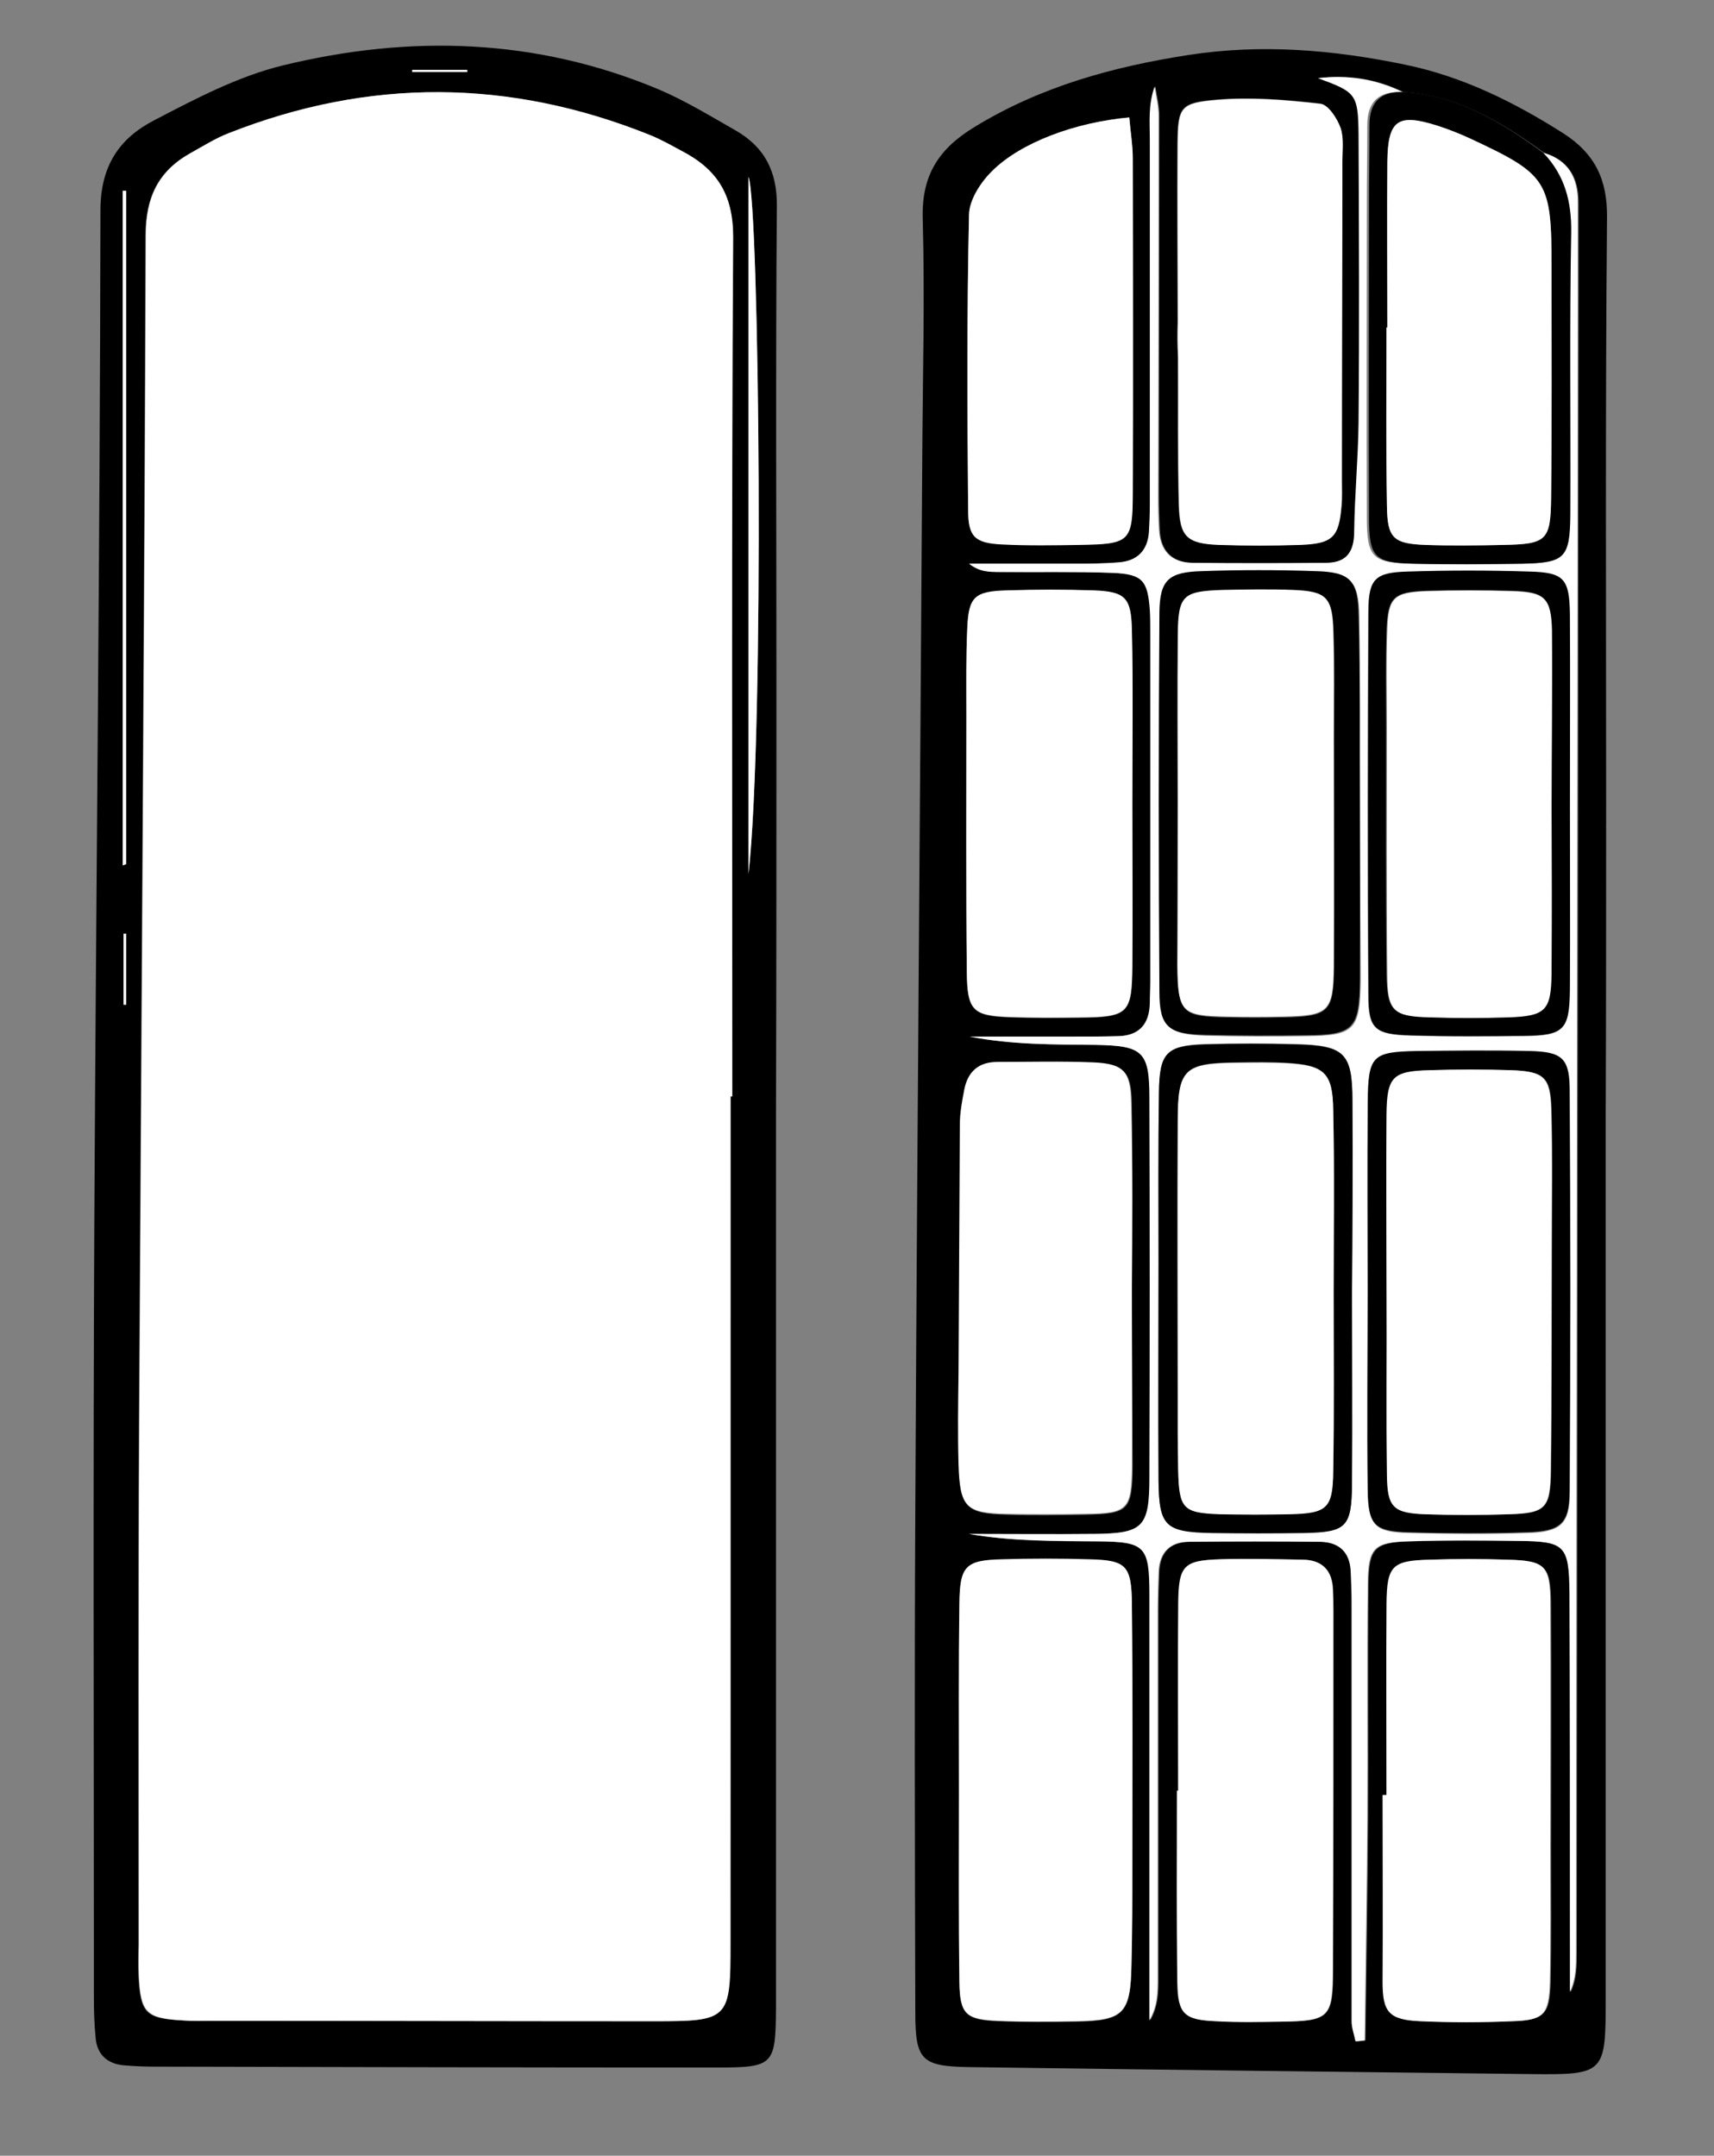 <?xml version="1.0" encoding="UTF-8"?>
<!-- Generator: Adobe Illustrator 27.1.1, SVG Export Plug-In . SVG Version: 6.00 Build 0)  -->
<svg xmlns="http://www.w3.org/2000/svg" xmlns:xlink="http://www.w3.org/1999/xlink" version="1.1" id="Livello_1" x="0px" y="0px" viewBox="0 0 392.5 493.7" style="enable-background:new 0 0 392.5 493.7;" xml:space="preserve">
<rect x="0" y="0" width="392.5" height="493.7" fill="#808080" stroke="none"/>
<style type="text/css">
	.st0{fill:#FFFFFF;}
</style>
<path d="M367.7,255.8c0,67.3,0,134.7,0,202c0,17.1-0.2,17.4-17.3,17.2c-42.9-0.5-85.9-1-128.8-1.6c-10.5-0.2-12-1.6-12-12.4  c-0.1-38.3-0.2-76.7,0-115c0.4-80.6,1.1-161.3,1.6-241.9c0.1-18,0.6-36,0.1-54c-0.3-10,3.7-16.1,12-21.1  c15.1-9.2,31.5-13.7,48.8-16.4c16.8-2.6,33.2-1.2,49.6,2.2c13.2,2.7,25.1,8.6,36.4,15.8c7.1,4.6,10,10.5,9.9,19.2  c-0.4,44.7-0.2,89.3-0.2,134C367.8,207.8,367.8,231.8,367.7,255.8C367.8,255.8,367.7,255.8,367.7,255.8z M321.4,21.1  c-6.2-3.1-12.6-4-19.4-3.2c8.7,3.2,9.2,3.6,9.3,12.9c0.1,22,0.1,44,0,66c-0.1,8.3-0.9,16.6-1,24.9c0,4.5-1.7,7.1-6.2,7.2  c-10.3,0.1-20.7,0.2-31,0c-4.8-0.1-7.3-2.9-7.5-7.6c-0.1-2.7-0.2-5.3-0.2-8c0-29,0.1-57.9,0.1-86.9c0-2.2-0.6-4.4-0.9-6.6  c-1.6,4.2-1.1,8.1-1.1,12c0.1,28,0,56,0,84c0,2-0.1,4-0.2,6c-0.3,4.3-2.7,6.7-7,7c-3.3,0.2-6.7,0.3-10,0.3c-8.1,0-16.1,0-24.2,0  c2.3,1.9,4.6,1.8,6.9,1.9c8.7,0,17.3-0.2,26,0.2c6.7,0.3,7.9,1.7,8.5,8.5c0.1,1.7,0.1,3.3,0.1,5c0,26.7,0,53.3,0,80  c0,1.7,0,3.3-0.1,5c-0.1,4.8-2.4,7.5-7.3,7.6c-3.3,0.1-6.7,0.1-10,0.1c-8,0-16,0-24,0c9.7,1.9,19.3,1.8,28.9,1.9  c10.9,0.2,12.3,1.4,12.3,12.1c0.1,29,0.1,58,0,87c0,11.3-1.5,12.7-12.6,12.9c-9.6,0.1-19.2,0-28.8,0c9.8,1.7,19.7,1.7,29.5,1.7  c10.9,0.1,11.8,1.1,11.9,12.2c0.1,29.3,0,58.7,0,88c0,3.2,0,6.4,0,9.5c1.9-3.3,1.9-6.6,1.9-9.8c0-28,0-56,0-84c0-3,0.1-6,0.2-9  c0.2-4.4,2.6-6.8,7-6.8c10-0.1,20-0.1,30,0c4.4,0,6.8,2.4,7,6.8c0.1,2.3,0.2,4.7,0.2,7c0,32-0.1,64,0,96c0,1.5,0.6,3.1,0.9,4.6  c0.7-0.1,1.4-0.2,2.1-0.2c0.2-16.9,0.5-33.8,0.6-50.7c0.1-18-0.1-36,0.1-54c0.1-8,1.4-9.3,9.3-9.6c8.3-0.2,16.7-0.2,25-0.1  c11,0.1,11.9,1,11.9,12.1c0.1,27,0.1,54,0.1,81c0,3.4,0,6.8,0,10.2c1.4-3,1.4-6,1.4-9c0.1-127,0.3-254,0.4-380.9c0-6.7,0-13.3,0-20  c0-5.6-2.3-9.6-7.9-11.3C343.8,27.9,333.7,21.9,321.4,21.1z M219.6,410.1L219.6,410.1c0,14.6-0.1,29.3,0.1,43.9  c0.1,7.4,1.5,8.6,8.9,8.9c6,0.2,12,0.2,17.9,0.1c10.8-0.2,12.4-1.7,12.6-13c0.2-7.6,0.2-15.3,0.2-22.9c0-19.9,0.1-39.9-0.1-59.8  c-0.1-8.6-1.3-9.8-9.8-10.1c-6.6-0.2-13.3-0.2-19.9,0c-8.4,0.2-9.7,1.5-9.8,10.1C219.5,381.5,219.6,395.8,219.6,410.1z M259.2,295.7  L259.2,295.7c0-14.3,0.2-28.6,0-42.9c-0.1-7.4-1.7-9-8.7-9.3c-7.3-0.3-14.6-0.1-21.9-0.1c-4.3,0-6.9,2.2-7.6,6.4  c-0.5,2.6-1,5.3-1,7.9c-0.2,18.9-0.3,37.9-0.3,56.9c0,7-0.1,14,0,21c0.2,9.7,1.5,11.1,11,11.3c6,0.2,12,0.1,18,0  c9.7-0.2,10.6-1,10.7-11.1C259.3,322.3,259.2,309,259.2,295.7z M317.5,411.1c-0.2,0-0.5,0-0.7,0c0,14.3,0.1,28.6,0,42.8  c0,6.9,1.4,8.7,8.7,9c7,0.3,14,0.3,20.9,0c7.3-0.3,8.5-1.5,8.7-9c0.2-10,0.1-19.9,0.1-29.9c0-18.9,0.1-37.9,0-56.8  c-0.1-8.6-1.3-9.7-9.8-10c-6-0.2-12-0.2-17.9,0c-8.5,0.3-9.7,1.4-9.8,10C317.4,381.8,317.5,396.4,317.5,411.1z M269.7,73.8  L269.7,73.8c0,2.7,0,5.3,0,8c0,11.3-0.1,22.6,0.2,33.9c0.2,7.2,1.8,8.7,9,9c6.3,0.3,12.6,0.3,18.9,0c7.3-0.3,8.7-1.8,9.3-8.8  c0.2-2,0.1-4,0.1-6c0-24.3,0.1-48.5,0.1-72.8c0-2.7,0.4-5.5-0.4-7.9c-0.8-2.2-2.8-5.3-4.6-5.5c-7.8-0.9-15.9-1.5-23.7-0.9  c-8.4,0.7-8.9,1.7-9,10C269.5,46.5,269.7,60.2,269.7,73.8z M269.8,410.1c-0.1,0-0.1,0-0.2,0c0,14.6-0.2,29.2,0.1,43.9  c0.1,7.3,1.5,8.6,8.9,8.9c5,0.2,10,0.1,14.9,0.1c11-0.1,11.8-0.9,11.8-12.1c0.1-27.3,0.1-54.5,0.1-81.8c0-1.7-0.1-3.3-0.1-5  c-0.2-4.4-2.4-6.8-6.8-6.9c-6.3-0.1-12.6-0.3-18.9-0.1c-8.5,0.2-9.6,1.3-9.7,10.1C269.7,381.5,269.8,395.8,269.8,410.1z   M259.3,184.3c0-13.3,0.2-26.6-0.1-39.9c-0.1-7.5-1.4-8.8-8.7-9.1c-6.6-0.3-13.3-0.3-19.9,0c-7.4,0.2-8.8,1.5-9.1,8.7  c-0.3,6.6-0.2,13.3-0.2,19.9c0,19.6-0.1,39.2,0.1,58.9c0.1,8.7,1.4,9.9,9.8,10.2c5.3,0.2,10.6,0.1,16,0.1c11.2-0.1,12-0.9,12.1-11.8  C259.4,208.9,259.3,196.6,259.3,184.3z M258.6,26.9c-12.3,1.1-24.8,5.7-31.4,12.2c-2.6,2.6-5.3,6.6-5.3,10  c-0.5,22.6-0.4,45.2-0.2,67.7c0.1,6.2,1.6,7.5,7.8,7.8c6,0.3,11.9,0.2,17.9,0.1c11.3-0.1,11.9-0.7,12-11.9c0.1-25.6,0.1-51.1,0-76.7  C259.4,33.3,258.9,30.4,258.6,26.9z"></path>
<path d="M177.7,255c0,68,0,135.9,0,203.9c0,0.3,0,0.7,0,1c-0.1,13-0.5,13.6-13.4,13.6c-43,0-85.9-0.1-128.9-0.2  c-2.3,0-4.7-0.1-7-0.3c-3.8-0.3-6.2-2.5-6.5-6.3c-0.3-3-0.4-6-0.4-9c0-59.3-0.2-118.6,0.1-177.9C22,202.6,22.9,125.4,23,48.2  c0-10.3,4.4-16.6,12.4-20.7c9.4-4.9,19.1-10,29.3-12.5c29.1-7.1,58.1-6.3,86.2,5.5c6.1,2.6,11.8,6.1,17.6,9.4  c6.6,3.8,9.5,9.4,9.4,17.4c-0.3,36.6-0.1,73.3-0.1,109.9C177.8,189.7,177.8,222.3,177.7,255C177.8,255,177.7,255,177.7,255z   M167.3,251.1c0.1,0,0.2,0,0.3,0c0-65.6-0.2-131.2,0.2-196.8c0.1-9.9-3.8-15.7-11.9-19.8c-2.4-1.2-4.7-2.6-7.2-3.6  c-32.1-12.8-64.2-13.1-96.4-0.4c-3.1,1.2-5.9,3-8.8,4.6c-7.3,4.1-10.2,10.1-10.2,18.8c-0.3,90.9-1,181.7-1.5,272.6  c-0.2,39.6-0.1,79.3-0.1,118.9c0,2.3-0.1,4.7,0,7c0.4,8.6,1.6,9.9,9.9,10.3c2.3,0.1,4.7,0.1,7,0.1c33.6,0,67.3,0.1,100.9,0.1  c17.4,0,17.7-0.2,17.7-18C167.3,380.3,167.3,315.7,167.3,251.1z M171.4,200.2c3.7-33,2.5-153.6,0-159.7  C171.4,93,171.4,146.6,171.4,200.2z M28.1,198.2c0.3-0.1,0.5-0.2,0.8-0.3c0-51.4,0-102.8,0-154.2c-0.3,0-0.5,0-0.8,0  C28.1,95.2,28.1,146.7,28.1,198.2z M28.9,213.8c-0.2,0-0.4,0-0.6,0c0,5.4,0,10.9,0,16.3c0.2,0,0.4,0,0.6,0  C28.9,224.7,28.9,219.3,28.9,213.8z M107,16.5c0-0.2,0-0.4,0-0.5c-4.2,0-8.4,0-12.6,0c0,0.2,0,0.4,0,0.5  C98.6,16.5,102.8,16.5,107,16.5z"></path>
<path class="st0" d="M219.6,410.1c0-14.3-0.1-28.6,0.1-42.9c0.1-8.6,1.4-9.9,9.8-10.1c6.6-0.2,13.3-0.2,19.9,0  c8.5,0.2,9.7,1.4,9.8,10.1c0.2,19.9,0.1,39.9,0.1,59.8c0,7.6,0,15.3-0.2,22.9c-0.2,11.2-1.8,12.8-12.6,13c-6,0.1-12,0.2-17.9-0.1  c-7.4-0.3-8.8-1.5-8.9-8.9C219.5,439.3,219.6,424.7,219.6,410.1L219.6,410.1z"></path>
<path class="st0" d="M353.4,35c5.7,1.6,7.9,5.7,7.9,11.3c0,6.7,0,13.3,0,20c-0.1,127-0.3,254-0.4,380.9c0,3,0,5.9-1.4,9  c0-3.4,0-6.8,0-10.2c0-27,0-54-0.1-81c-0.1-11.2-1-12-11.9-12.1c-8.3-0.1-16.7-0.2-25,0.1c-7.9,0.2-9.2,1.5-9.3,9.6  c-0.2,18,0,36-0.1,54c-0.1,16.9-0.4,33.8-0.6,50.7c-0.7,0.1-1.4,0.2-2.1,0.2c-0.3-1.5-0.9-3.1-0.9-4.6c0-32,0-64,0-96  c0-2.3-0.1-4.7-0.2-7c-0.2-4.4-2.6-6.7-7-6.8c-10-0.1-20-0.1-30,0c-4.4,0-6.8,2.4-7,6.8c-0.1,3-0.2,6-0.2,9c0,28,0,56,0,84  c0,3.3,0,6.5-1.9,9.8c0-3.2,0-6.4,0-9.5c0-29.3,0-58.7,0-88c0-11.2-1-12.1-11.9-12.2c-9.8-0.1-19.7,0-29.5-1.7  c9.6,0,19.2,0.1,28.8,0c11.1-0.1,12.6-1.5,12.6-12.9c0.1-29,0.1-58,0-87c0-10.6-1.5-11.9-12.3-12.1c-9.6-0.1-19.2,0-28.9-1.9  c8,0,16,0,24,0c3.3,0,6.7,0,10-0.1c4.9-0.1,7.2-2.8,7.3-7.6c0-1.7,0.1-3.3,0.1-5c0-26.7,0-53.3,0-80c0-1.7,0-3.3-0.1-5  c-0.5-6.8-1.7-8.2-8.5-8.5c-8.7-0.3-17.3-0.1-26-0.2c-2.3,0-4.5,0-6.9-1.9c8.1,0,16.1,0,24.2,0c3.3,0,6.7,0,10-0.3  c4.3-0.3,6.7-2.7,7-7c0.1-2,0.2-4,0.2-6c0-28,0-56,0-84c0-3.9-0.4-7.7,1.1-12c0.3,2.2,0.9,4.4,0.9,6.6c0,29,0,57.9-0.1,86.9  c0,2.7,0,5.3,0.2,8c0.2,4.7,2.7,7.5,7.5,7.6c10.3,0.1,20.7,0.1,31,0c4.5-0.1,6.2-2.6,6.2-7.2c0.1-8.3,0.9-16.6,1-24.9  c0.2-22,0.1-44,0-66c-0.1-9.3-0.6-9.7-9.3-12.9c6.7-0.8,13.2,0.2,19.4,3.2c-5.4-0.3-8.1,2.1-8.1,7.6c0,6-0.1,12-0.1,18  c0,23.9-0.1,47.9,0,71.8c0,9.2,1.3,10.4,10.3,10.6c8.3,0.2,16.6,0.2,24.9,0c9.7-0.2,10.9-1.3,10.9-11.1c0.1-21.6-0.1-43.2,0.2-64.8  C359.9,46.1,358.2,40.1,353.4,35z M311.4,183.3L311.4,183.3c0-14,0.1-28-0.1-41.9c-0.1-8.4-1.9-10.1-9.9-10.4  c-8.6-0.3-17.3-0.3-25.9,0c-7.8,0.2-9.8,2-9.8,9.4c-0.2,29-0.2,57.9,0,86.9c0.1,8.1,2,9.6,10.4,9.9c7.6,0.2,15.3,0.2,23,0.1  c11.1-0.1,12.4-1.4,12.5-12.9C311.5,210.6,311.4,197,311.4,183.3z M309.6,296L309.6,296c0.1-14.7,0.2-29.3,0.1-44  c-0.1-10.9-1.8-12.6-12.8-12.9c-7-0.2-14-0.2-21,0c-8.7,0.3-10.3,1.9-10.5,10.9c-0.2,13-0.1,26-0.1,39c0,16.6-0.1,33.3,0,49.9  c0.1,10.6,1.5,11.9,12.3,12.1c7,0.1,14,0.1,21,0c9.7-0.2,10.9-1.3,11-11.1C309.7,325.3,309.6,310.7,309.6,296z M313.2,295.5  c0,15.3-0.1,30.6,0.1,46c0.1,8,1.5,9.4,9.4,9.6c9,0.2,18,0.3,27,0c7.7-0.2,9.8-2,9.8-9.4c0.2-30.6,0.2-61.3,0-91.9  c0-7.3-1.7-8.7-9-8.9c-8.6-0.2-17.3-0.2-26,0c-10.2,0.2-11.1,1.1-11.2,11.8C313.1,266.9,313.2,281.2,313.2,295.5z M359.5,184.7  L359.5,184.7c0-14.7,0.1-29.3-0.1-44c-0.1-8.1-1.4-9.4-9.2-9.7c-9.3-0.3-18.7-0.3-28,0c-7.3,0.2-8.8,1.6-8.9,9  c-0.2,29.3-0.2,58.6,0,88c0,7.7,1.5,8.9,9.7,9.2c8.7,0.2,17.3,0.2,26,0.1c9.1-0.1,10.3-1.4,10.4-10.5  C359.6,212.7,359.5,198.7,359.5,184.7z"></path>
<path class="st0" d="M259.2,295.7c0,13.3,0.1,26.6,0,39.9c-0.1,10.1-0.9,11-10.7,11.1c-6,0.1-12,0.1-18,0c-9.4-0.2-10.7-1.6-11-11.3  c-0.2-7-0.1-14,0-21c0.1-19,0.2-37.9,0.3-56.9c0-2.6,0.5-5.3,1-7.9c0.8-4.2,3.3-6.4,7.6-6.4c7.3,0,14.6-0.2,21.9,0.1  c7,0.3,8.6,2,8.7,9.3C259.4,267.1,259.3,281.4,259.2,295.7L259.2,295.7z"></path>
<path class="st0" d="M317.5,411.1c0-14.6-0.1-29.2,0-43.9c0.1-8.6,1.3-9.8,9.8-10c6-0.2,12-0.2,17.9,0c8.6,0.2,9.8,1.3,9.8,10  c0.1,18.9,0,37.9,0,56.8c0,10,0.1,19.9-0.1,29.9c-0.2,7.5-1.4,8.8-8.7,9c-7,0.3-14,0.3-20.9,0c-7.3-0.3-8.7-2.1-8.7-9  c0.1-14.3,0-28.6,0-42.8C317,411.1,317.3,411.1,317.5,411.1z"></path>
<path class="st0" d="M269.7,73.8c0-13.6-0.1-27.3,0-40.9c0.1-8.3,0.6-9.3,9-10c7.8-0.7,15.8,0,23.7,0.9c1.8,0.2,3.8,3.3,4.6,5.5  c0.8,2.4,0.4,5.3,0.4,7.9c0,24.3-0.1,48.5-0.1,72.8c0,2,0.1,4-0.1,6c-0.6,7-2,8.5-9.3,8.8c-6.3,0.2-12.6,0.2-18.9,0  c-7.2-0.3-8.8-1.9-9-9c-0.3-11.3-0.1-22.6-0.2-33.9C269.6,79.1,269.6,76.5,269.7,73.8L269.7,73.8z"></path>
<path class="st0" d="M269.8,410.1c0-14.3-0.1-28.6,0-42.9c0.1-8.7,1.2-9.8,9.7-10.1c6.3-0.2,12.6,0,18.9,0.1  c4.4,0.1,6.7,2.5,6.8,6.9c0.1,1.7,0.1,3.3,0.1,5c0,27.3,0,54.5-0.1,81.8c0,11.2-0.8,11.9-11.8,12.1c-5,0.1-10,0.2-14.9-0.1  c-7.3-0.3-8.8-1.6-8.9-8.9c-0.2-14.6-0.1-29.2-0.1-43.9C269.7,410.1,269.7,410.1,269.8,410.1z"></path>
<path class="st0" d="M259.3,184.3c0,12.3,0.1,24.6,0,36.9c-0.1,10.9-0.9,11.7-12.1,11.8c-5.3,0.1-10.6,0.1-16-0.1  c-8.4-0.3-9.7-1.5-9.8-10.2c-0.2-19.6-0.1-39.2-0.1-58.9c0-6.6-0.1-13.3,0.2-19.9c0.3-7.2,1.6-8.5,9.1-8.7c6.6-0.2,13.3-0.2,19.9,0  c7.2,0.3,8.5,1.6,8.7,9.1C259.5,157.7,259.3,171,259.3,184.3z"></path>
<path class="st0" d="M258.6,26.9c0.3,3.5,0.8,6.4,0.8,9.3c0,25.6,0.1,51.1,0,76.7c0,11.2-0.7,11.7-12,11.9c-6,0.1-12,0.2-17.9-0.1  c-6.2-0.3-7.8-1.7-7.8-7.8c-0.2-22.6-0.3-45.2,0.2-67.7c0.1-3.4,2.7-7.5,5.3-10C233.8,32.6,246.3,28,258.6,26.9z"></path>
<path d="M353.4,35c4.9,5.1,6.5,11.1,6.4,18.2c-0.4,21.6-0.1,43.2-0.2,64.8c-0.1,9.8-1.3,10.9-10.9,11.1c-8.3,0.1-16.6,0.2-24.9,0  c-9-0.2-10.3-1.4-10.3-10.6c-0.1-23.9,0-47.9,0-71.8c0-6,0.1-12,0.1-18c0-5.5,2.7-7.9,8.1-7.6C333.7,21.9,343.8,27.9,353.4,35z   M317.7,75c-0.1,0-0.1,0-0.2,0c0,13.6-0.2,27.2,0.1,40.9c0.1,7.4,1.5,8.6,8.8,8.9c6,0.2,12,0.2,17.9,0c9.9-0.2,10.8-1,10.9-10.9  c0.1-17.6,0-35.2,0.1-52.8c0-19.7-0.8-21.1-18.7-29.4c-2.4-1.1-4.9-2.1-7.4-2.9c-9.1-2.9-11.4-1.3-11.5,8.3  C317.6,49.8,317.7,62.4,317.7,75z"></path>
<path class="st0" d="M167.3,251.1c0,64.6,0,129.2,0,193.8c0,17.7-0.3,18-17.7,18c-33.6,0-67.3-0.1-100.9-0.1c-2.3,0-4.7,0.1-7-0.1  c-8.2-0.5-9.5-1.8-9.9-10.3c-0.1-2.3-0.1-4.7,0-7c0-39.6-0.1-79.3,0.1-118.9c0.5-90.9,1.2-181.7,1.5-272.6c0-8.7,2.9-14.7,10.2-18.8  c2.9-1.6,5.7-3.4,8.8-4.6c32.2-12.7,64.3-12.5,96.4,0.4c2.5,1,4.8,2.3,7.2,3.6c8.1,4.2,11.9,9.9,11.9,19.8  c-0.4,65.6-0.2,131.2-0.2,196.8C167.4,251.1,167.3,251.1,167.3,251.1z"></path>
<path class="st0" d="M171.4,200.2c0-53.6,0-107.3,0-159.7C173.9,46.6,175.1,167.3,171.4,200.2z"></path>
<path class="st0" d="M28.1,198.2c0-51.5,0-103,0-154.5c0.3,0,0.5,0,0.8,0c0,51.4,0,102.8,0,154.2C28.7,198,28.4,198.1,28.1,198.2z"></path>
<path class="st0" d="M28.9,213.8c0,5.4,0,10.9,0,16.3c-0.2,0-0.4,0-0.6,0c0-5.4,0-10.9,0-16.3C28.4,213.9,28.7,213.9,28.9,213.8z"></path>
<path class="st0" d="M107,16.5c-4.2,0-8.4,0-12.6,0c0-0.2,0-0.4,0-0.5c4.2,0,8.4,0,12.6,0C107,16.1,107,16.3,107,16.5z"></path>
<path d="M311.4,183.3c0,13.6,0.1,27.3,0,40.9c-0.1,11.5-1.4,12.8-12.5,12.9c-7.7,0.1-15.3,0.1-23-0.1c-8.4-0.2-10.4-1.8-10.4-9.9  c-0.2-29-0.2-57.9,0-86.9c0.1-7.4,2.1-9.2,9.8-9.4c8.6-0.3,17.3-0.3,25.9,0c8,0.2,9.8,2,9.9,10.4  C311.5,155.4,311.3,169.4,311.4,183.3L311.4,183.3z M269.7,183.4L269.7,183.4c0,12.6-0.1,25.3,0,37.9c0.1,10.7,0.9,11.5,11.2,11.7  c4.3,0.1,8.6,0.1,13,0c10.4-0.2,11.5-1.2,11.6-11.4c0.1-17.6,0-35.2,0-52.8c0-8,0.2-16-0.1-23.9c-0.2-8-1.5-9.3-9.3-9.6  c-5.3-0.2-10.6-0.2-15.9,0c-9.3,0.2-10.3,1.1-10.4,10.4C269.6,158.2,269.7,170.8,269.7,183.4z"></path>
<path d="M309.6,296c0,14.7,0.1,29.3,0,44c-0.1,9.8-1.3,10.9-11,11.1c-7,0.1-14,0.1-21,0c-10.8-0.2-12.2-1.5-12.3-12.1  c-0.1-16.6,0-33.3,0-49.9c0-13-0.1-26,0.1-39c0.1-9,1.7-10.6,10.5-10.9c7-0.2,14-0.2,21,0c11,0.3,12.8,2,12.8,12.9  C309.8,266.7,309.7,281.4,309.6,296C309.7,296,309.7,296,309.6,296z M305.4,296.1c0-14,0.2-27.9-0.1-41.9  c-0.1-8.6-2.1-10.3-10.7-10.8c-3.6-0.2-7.3-0.2-11-0.1c-12.5,0.1-13.9,1.4-13.9,13.6c-0.1,20.9,0,41.9,0,62.8  c0,5.6-0.1,11.3,0.1,16.9c0.2,8.9,1.1,9.8,9.6,10.1c5.3,0.2,10.6,0.2,15.9,0c8.6-0.2,9.9-1.3,10-9.8  C305.6,323.3,305.4,309.7,305.4,296.1z"></path>
<path d="M313.2,295.5c0-14.3-0.1-28.6,0-43c0.1-10.7,1-11.6,11.2-11.8c8.7-0.1,17.3-0.2,26,0c7.3,0.2,9,1.6,9,8.9  c0.2,30.6,0.2,61.3,0,91.9c0,7.5-2.1,9.2-9.8,9.4c-9,0.3-18,0.3-27,0c-7.8-0.2-9.3-1.6-9.4-9.6C313,326.2,313.2,310.8,313.2,295.5z   M317.6,296.1c0,14-0.2,27.9,0.1,41.9c0.1,7.4,1.5,8.6,8.9,8.8c6.3,0.2,12.6,0.2,18.9,0c8.5-0.2,9.6-1.3,9.7-10.1  c0.2-16.6,0.1-33.2,0.2-49.8c0-11,0.2-21.9-0.1-32.9c-0.2-7.3-1.6-8.6-9-8.9c-6.3-0.2-12.6-0.2-18.9,0c-8.4,0.3-9.7,1.5-9.8,10.1  C317.4,268.8,317.5,282.4,317.6,296.1z"></path>
<path d="M359.5,184.7c0,14,0.1,28,0,42c-0.1,9.2-1.4,10.4-10.4,10.5c-8.7,0.1-17.3,0.2-26-0.1c-8.2-0.2-9.7-1.4-9.7-9.2  c-0.2-29.3-0.1-58.6,0-88c0-7.4,1.6-8.8,8.9-9c9.3-0.3,18.7-0.3,28,0c7.8,0.2,9.1,1.6,9.2,9.7C359.6,155.4,359.5,170.1,359.5,184.7  L359.5,184.7z M355.3,185.1c0-13.6,0.2-27.3-0.1-40.9c-0.1-7.4-1.5-8.7-8.9-8.9c-6.6-0.2-13.3-0.2-19.9,0c-7.3,0.3-8.6,1.5-8.9,8.9  c-0.2,7.3-0.1,14.6-0.1,21.9c0,18.9-0.1,37.9,0.1,56.8c0.1,8.6,1.4,9.8,9.8,10c6,0.2,12,0.2,17.9,0c8.5-0.3,9.8-1.5,9.9-10  C355.5,210.3,355.3,197.7,355.3,185.1z"></path>
<path class="st0" d="M317.7,75c0-12.6-0.1-25.2,0-37.9c0.1-9.7,2.4-11.2,11.5-8.3c2.5,0.8,5,1.8,7.4,2.9  c17.8,8.3,18.7,9.7,18.7,29.4c0,17.6,0.1,35.2-0.1,52.8c-0.1,9.9-1,10.7-10.9,10.9c-6,0.1-12,0.2-17.9,0c-7.3-0.3-8.7-1.5-8.8-8.9  c-0.2-13.6-0.1-27.2-0.1-40.9C317.6,75,317.7,75,317.7,75z"></path>
<path class="st0" d="M269.7,183.4c0-12.6-0.1-25.3,0-37.9c0.1-9.2,1.1-10.1,10.4-10.4c5.3-0.1,10.6-0.2,15.9,0  c7.8,0.3,9.1,1.6,9.3,9.6s0.1,15.9,0.1,23.9c0,17.6,0.1,35.2,0,52.8c-0.1,10.3-1.2,11.2-11.6,11.4c-4.3,0.1-8.6,0.1-13,0  c-10.2-0.2-11.1-1-11.2-11.7C269.7,208.7,269.7,196.1,269.7,183.4L269.7,183.4z"></path>
<path class="st0" d="M305.4,296.1c0,13.6,0.1,27.2-0.1,40.9c-0.1,8.5-1.4,9.6-10,9.8c-5.3,0.1-10.6,0.1-15.9,0  c-8.5-0.3-9.4-1.2-9.6-10.1c-0.1-5.6-0.1-11.3-0.1-16.9c0-20.9-0.1-41.9,0-62.8c0-12.2,1.4-13.5,13.9-13.6c3.7,0,7.3-0.1,11,0.1  c8.7,0.5,10.6,2.2,10.7,10.8C305.6,268.2,305.4,282.1,305.4,296.1z"></path>
<path class="st0" d="M317.5,296.1c0-13.6-0.1-27.3,0-40.9c0.1-8.6,1.4-9.9,9.8-10.1c6.3-0.2,12.6-0.2,18.9,0c7.3,0.3,8.8,1.6,9,8.9  c0.3,11,0.1,21.9,0.1,32.9c0,16.6,0,33.2-0.2,49.8c-0.1,8.8-1.2,9.8-9.7,10.1c-6.3,0.2-12.6,0.2-18.9,0c-7.4-0.3-8.8-1.5-8.9-8.8  C317.4,324,317.6,310,317.5,296.1z"></path>
<path class="st0" d="M355.3,185.1c0,12.6,0.1,25.3,0,37.9c-0.1,8.5-1.4,9.7-9.9,10c-6,0.2-12,0.2-17.9,0c-8.5-0.2-9.8-1.4-9.8-10  c-0.2-18.9-0.1-37.9-0.1-56.8c0-7.3-0.2-14.6,0.1-21.9c0.2-7.4,1.5-8.6,8.9-8.9c6.6-0.2,13.3-0.2,19.9,0c7.3,0.3,8.7,1.6,8.9,8.9  C355.5,157.8,355.3,171.5,355.3,185.1z"></path>
</svg>
